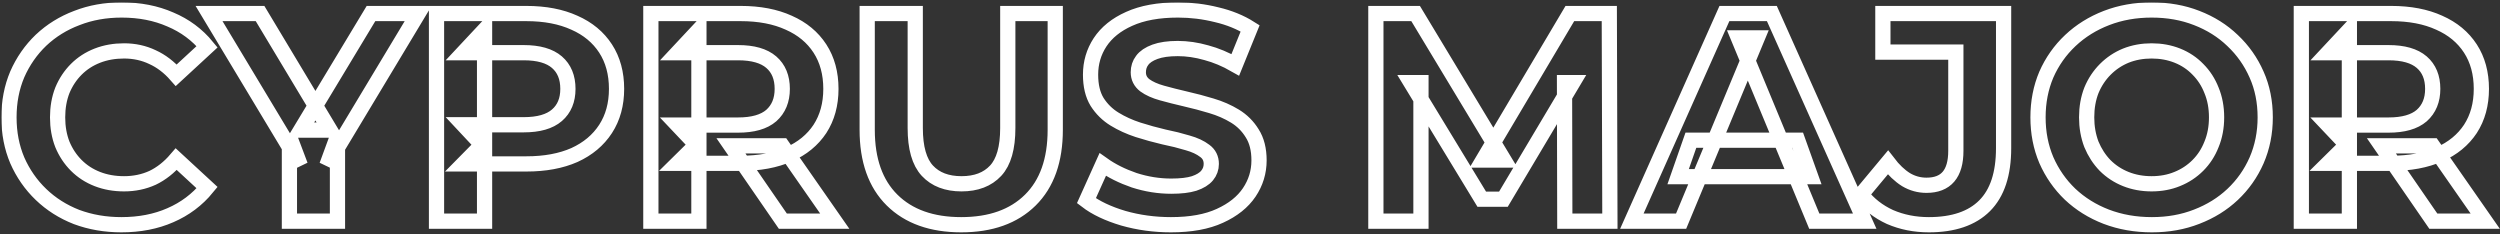 <svg xmlns="http://www.w3.org/2000/svg" width="960" height="90" viewBox="0 0 960 90" fill="none">
    <rect x="0" y="0" width="960" height="90" fill="#333333" stroke="none"/>
    <mask id="path-1-outside-1_11_223" maskUnits="userSpaceOnUse" x="0.442" y="0.831" width="960" height="89" fill="black">
        <rect fill="white" x="0.442" y="0.831" width="960" height="89"/>
        <path d="M46.609 86.293C40.459 86.293 34.726 85.305 29.411 83.331C24.171 81.281 19.615 78.396 15.743 74.675C11.87 70.954 8.833 66.588 6.631 61.577C4.505 56.565 3.442 51.06 3.442 45.062C3.442 39.063 4.505 33.558 6.631 28.546C8.833 23.535 11.87 19.169 15.743 15.448C19.691 11.727 24.285 8.88 29.524 6.906C34.764 4.856 40.497 3.831 46.723 3.831C53.633 3.831 59.859 5.045 65.402 7.475C71.021 9.829 75.729 13.322 79.526 17.954L67.68 28.888C64.947 25.775 61.909 23.459 58.568 21.94C55.227 20.346 51.583 19.549 47.634 19.549C43.914 19.549 40.497 20.156 37.383 21.371C34.27 22.586 31.575 24.332 29.297 26.61C27.019 28.888 25.234 31.584 23.944 34.697C22.729 37.81 22.121 41.265 22.121 45.062C22.121 48.858 22.729 52.313 23.944 55.426C25.234 58.539 27.019 61.235 29.297 63.513C31.575 65.791 34.27 67.537 37.383 68.752C40.497 69.967 43.914 70.575 47.634 70.575C51.583 70.575 55.227 69.815 58.568 68.297C61.909 66.702 64.947 64.31 67.68 61.121L79.526 72.055C75.729 76.687 71.021 80.218 65.402 82.648C59.859 85.078 53.595 86.293 46.609 86.293ZM111.137 84.926V52.351L115.351 63.513L80.27 5.197H99.861L126.741 49.959H115.465L142.459 5.197H160.568L125.488 63.513L129.588 52.351V84.926H111.137ZM167.621 84.926V5.197H202.132C209.27 5.197 215.42 6.374 220.584 8.728C225.747 11.006 229.733 14.309 232.543 18.637C235.352 22.965 236.757 28.129 236.757 34.127C236.757 40.05 235.352 45.175 232.543 49.504C229.733 53.832 225.747 57.173 220.584 59.527C215.42 61.804 209.27 62.944 202.132 62.944H177.872L186.073 54.629V84.926H167.621ZM186.073 56.679L177.872 47.909H201.107C206.802 47.909 211.054 46.694 213.864 44.264C216.673 41.834 218.078 38.456 218.078 34.127C218.078 29.723 216.673 26.306 213.864 23.877C211.054 21.447 206.802 20.232 201.107 20.232H177.872L186.073 11.462V56.679ZM249.93 84.926V5.197H284.441C291.579 5.197 297.729 6.374 302.892 8.728C308.056 11.006 312.042 14.309 314.852 18.637C317.661 22.965 319.066 28.129 319.066 34.127C319.066 40.05 317.661 45.175 314.852 49.504C312.042 53.756 308.056 57.021 302.892 59.299C297.729 61.577 291.579 62.716 284.441 62.716H260.181L268.381 54.629V84.926H249.93ZM300.615 84.926L280.682 55.996H300.387L320.547 84.926H300.615ZM268.381 56.679L260.181 48.023H283.416C289.111 48.023 293.363 46.808 296.173 44.378C298.982 41.872 300.387 38.456 300.387 34.127C300.387 29.723 298.982 26.306 296.173 23.877C293.363 21.447 289.111 20.232 283.416 20.232H260.181L268.381 11.462V56.679ZM369.107 86.293C357.793 86.293 348.947 83.141 342.569 76.839C336.191 70.537 333.002 61.539 333.002 49.845V5.197H351.453V49.162C351.453 56.755 353.01 62.222 356.123 65.563C359.236 68.904 363.602 70.575 369.221 70.575C374.84 70.575 379.206 68.904 382.319 65.563C385.432 62.222 386.989 56.755 386.989 49.162V5.197H405.213V49.845C405.213 61.539 402.024 70.537 395.645 76.839C389.267 83.141 380.421 86.293 369.107 86.293ZM449.643 86.293C443.264 86.293 437.152 85.457 431.305 83.787C425.458 82.04 420.751 79.8 417.182 77.067L423.446 63.171C426.863 65.601 430.887 67.613 435.519 69.208C440.227 70.727 444.973 71.486 449.757 71.486C453.401 71.486 456.325 71.144 458.527 70.461C460.805 69.701 462.475 68.676 463.538 67.385C464.601 66.095 465.133 64.614 465.133 62.944C465.133 60.817 464.298 59.147 462.627 57.932C460.957 56.641 458.754 55.616 456.021 54.857C453.287 54.022 450.25 53.262 446.909 52.579C443.644 51.819 440.341 50.908 437 49.845C433.735 48.782 430.736 47.415 428.002 45.745C425.269 44.074 423.029 41.872 421.282 39.139C419.612 36.405 418.776 32.913 418.776 28.66C418.776 24.104 419.991 19.966 422.421 16.245C424.927 12.449 428.647 9.45 433.583 7.247C438.595 4.97 444.859 3.831 452.376 3.831C457.388 3.831 462.323 4.438 467.183 5.653C472.043 6.792 476.333 8.538 480.053 10.892L474.358 24.902C470.638 22.776 466.917 21.219 463.197 20.232C459.476 19.169 455.831 18.637 452.262 18.637C448.694 18.637 445.77 19.055 443.492 19.89C441.214 20.725 439.582 21.826 438.595 23.193C437.607 24.484 437.114 26.003 437.114 27.749C437.114 29.799 437.949 31.47 439.62 32.761C441.29 33.975 443.492 34.963 446.226 35.722C448.959 36.481 451.959 37.241 455.224 38C458.565 38.759 461.868 39.632 465.133 40.62C468.474 41.607 471.511 42.935 474.245 44.606C476.978 46.276 479.18 48.478 480.851 51.212C482.597 53.946 483.47 57.401 483.47 61.577C483.47 66.057 482.217 70.157 479.712 73.878C477.206 77.598 473.447 80.598 468.436 82.876C463.5 85.154 457.236 86.293 449.643 86.293ZM528.334 84.926V5.197H543.597L577.538 61.463H569.452L602.824 5.197H617.972L618.2 84.926H600.887L600.773 31.735H603.963L577.31 76.497H568.996L541.774 31.735H545.647V84.926H528.334ZM626.637 84.926L662.173 5.197H680.397L716.047 84.926H696.684L667.526 14.537H674.816L645.544 84.926H626.637ZM644.405 67.841L649.303 53.832H690.306L695.318 67.841H644.405ZM740.68 86.293C735.289 86.293 730.315 85.305 725.759 83.331C721.279 81.281 717.597 78.396 714.711 74.675L724.962 62.374C727.164 65.259 729.48 67.462 731.91 68.98C734.34 70.423 736.959 71.144 739.769 71.144C747.286 71.144 751.045 66.74 751.045 57.932V20.004H723.026V5.197H769.382V56.907C769.382 66.778 766.952 74.144 762.093 79.003C757.233 83.863 750.096 86.293 740.68 86.293ZM826.333 86.293C820.031 86.293 814.184 85.267 808.793 83.217C803.477 81.167 798.846 78.282 794.897 74.561C791.025 70.84 787.987 66.474 785.785 61.463C783.659 56.451 782.596 50.984 782.596 45.062C782.596 39.139 783.659 33.672 785.785 28.66C787.987 23.649 791.063 19.283 795.011 15.562C798.959 11.841 803.591 8.956 808.906 6.906C814.222 4.856 819.993 3.831 826.219 3.831C832.521 3.831 838.292 4.856 843.531 6.906C848.847 8.956 853.441 11.841 857.313 15.562C861.262 19.283 864.337 23.649 866.539 28.66C868.741 33.596 869.842 39.063 869.842 45.062C869.842 50.984 868.741 56.489 866.539 61.577C864.337 66.588 861.262 70.954 857.313 74.675C853.441 78.32 848.847 81.167 843.531 83.217C838.292 85.267 832.559 86.293 826.333 86.293ZM826.219 70.575C829.788 70.575 833.053 69.967 836.014 68.752C839.051 67.537 841.709 65.791 843.987 63.513C846.265 61.235 848.011 58.539 849.226 55.426C850.517 52.313 851.163 48.858 851.163 45.062C851.163 41.265 850.517 37.81 849.226 34.697C848.011 31.584 846.265 28.888 843.987 26.61C841.785 24.332 839.165 22.586 836.128 21.371C833.091 20.156 829.788 19.549 826.219 19.549C822.65 19.549 819.347 20.156 816.31 21.371C813.349 22.586 810.729 24.332 808.451 26.61C806.173 28.888 804.389 31.584 803.098 34.697C801.883 37.81 801.275 41.265 801.275 45.062C801.275 48.782 801.883 52.237 803.098 55.426C804.389 58.539 806.135 61.235 808.337 63.513C810.615 65.791 813.273 67.537 816.31 68.752C819.347 69.967 822.65 70.575 826.219 70.575ZM883.709 84.926V5.197H918.22C925.357 5.197 931.508 6.374 936.671 8.728C941.835 11.006 945.821 14.309 948.631 18.637C951.44 22.965 952.845 28.129 952.845 34.127C952.845 40.05 951.44 45.175 948.631 49.504C945.821 53.756 941.835 57.021 936.671 59.299C931.508 61.577 925.357 62.716 918.22 62.716H893.96L902.16 54.629V84.926H883.709ZM934.393 84.926L914.461 55.996H934.166L954.325 84.926H934.393ZM902.16 56.679L893.96 48.023H917.195C922.89 48.023 927.142 46.808 929.951 44.378C932.761 41.872 934.166 38.456 934.166 34.127C934.166 29.723 932.761 26.306 929.951 23.877C927.142 21.447 922.89 20.232 917.195 20.232H893.96L902.16 11.462V56.679Z"/>
    </mask>
    <path d="M46.609 86.293C40.459 86.293 34.726 85.305 29.411 83.331C24.171 81.281 19.615 78.396 15.743 74.675C11.87 70.954 8.833 66.588 6.631 61.577C4.505 56.565 3.442 51.06 3.442 45.062C3.442 39.063 4.505 33.558 6.631 28.546C8.833 23.535 11.87 19.169 15.743 15.448C19.691 11.727 24.285 8.88 29.524 6.906C34.764 4.856 40.497 3.831 46.723 3.831C53.633 3.831 59.859 5.045 65.402 7.475C71.021 9.829 75.729 13.322 79.526 17.954L67.68 28.888C64.947 25.775 61.909 23.459 58.568 21.94C55.227 20.346 51.583 19.549 47.634 19.549C43.914 19.549 40.497 20.156 37.383 21.371C34.27 22.586 31.575 24.332 29.297 26.61C27.019 28.888 25.234 31.584 23.944 34.697C22.729 37.81 22.121 41.265 22.121 45.062C22.121 48.858 22.729 52.313 23.944 55.426C25.234 58.539 27.019 61.235 29.297 63.513C31.575 65.791 34.27 67.537 37.383 68.752C40.497 69.967 43.914 70.575 47.634 70.575C51.583 70.575 55.227 69.815 58.568 68.297C61.909 66.702 64.947 64.31 67.68 61.121L79.526 72.055C75.729 76.687 71.021 80.218 65.402 82.648C59.859 85.078 53.595 86.293 46.609 86.293ZM111.137 84.926V52.351L115.351 63.513L80.27 5.197H99.861L126.741 49.959H115.465L142.459 5.197H160.568L125.488 63.513L129.588 52.351V84.926H111.137ZM167.621 84.926V5.197H202.132C209.27 5.197 215.42 6.374 220.584 8.728C225.747 11.006 229.733 14.309 232.543 18.637C235.352 22.965 236.757 28.129 236.757 34.127C236.757 40.05 235.352 45.175 232.543 49.504C229.733 53.832 225.747 57.173 220.584 59.527C215.42 61.804 209.27 62.944 202.132 62.944H177.872L186.073 54.629V84.926H167.621ZM186.073 56.679L177.872 47.909H201.107C206.802 47.909 211.054 46.694 213.864 44.264C216.673 41.834 218.078 38.456 218.078 34.127C218.078 29.723 216.673 26.306 213.864 23.877C211.054 21.447 206.802 20.232 201.107 20.232H177.872L186.073 11.462V56.679ZM249.93 84.926V5.197H284.441C291.579 5.197 297.729 6.374 302.892 8.728C308.056 11.006 312.042 14.309 314.852 18.637C317.661 22.965 319.066 28.129 319.066 34.127C319.066 40.05 317.661 45.175 314.852 49.504C312.042 53.756 308.056 57.021 302.892 59.299C297.729 61.577 291.579 62.716 284.441 62.716H260.181L268.381 54.629V84.926H249.93ZM300.615 84.926L280.682 55.996H300.387L320.547 84.926H300.615ZM268.381 56.679L260.181 48.023H283.416C289.111 48.023 293.363 46.808 296.173 44.378C298.982 41.872 300.387 38.456 300.387 34.127C300.387 29.723 298.982 26.306 296.173 23.877C293.363 21.447 289.111 20.232 283.416 20.232H260.181L268.381 11.462V56.679ZM369.107 86.293C357.793 86.293 348.947 83.141 342.569 76.839C336.191 70.537 333.002 61.539 333.002 49.845V5.197H351.453V49.162C351.453 56.755 353.01 62.222 356.123 65.563C359.236 68.904 363.602 70.575 369.221 70.575C374.84 70.575 379.206 68.904 382.319 65.563C385.432 62.222 386.989 56.755 386.989 49.162V5.197H405.213V49.845C405.213 61.539 402.024 70.537 395.645 76.839C389.267 83.141 380.421 86.293 369.107 86.293ZM449.643 86.293C443.264 86.293 437.152 85.457 431.305 83.787C425.458 82.04 420.751 79.8 417.182 77.067L423.446 63.171C426.863 65.601 430.887 67.613 435.519 69.208C440.227 70.727 444.973 71.486 449.757 71.486C453.401 71.486 456.325 71.144 458.527 70.461C460.805 69.701 462.475 68.676 463.538 67.385C464.601 66.095 465.133 64.614 465.133 62.944C465.133 60.817 464.298 59.147 462.627 57.932C460.957 56.641 458.754 55.616 456.021 54.857C453.287 54.022 450.25 53.262 446.909 52.579C443.644 51.819 440.341 50.908 437 49.845C433.735 48.782 430.736 47.415 428.002 45.745C425.269 44.074 423.029 41.872 421.282 39.139C419.612 36.405 418.776 32.913 418.776 28.66C418.776 24.104 419.991 19.966 422.421 16.245C424.927 12.449 428.647 9.45 433.583 7.247C438.595 4.97 444.859 3.831 452.376 3.831C457.388 3.831 462.323 4.438 467.183 5.653C472.043 6.792 476.333 8.538 480.053 10.892L474.358 24.902C470.638 22.776 466.917 21.219 463.197 20.232C459.476 19.169 455.831 18.637 452.262 18.637C448.694 18.637 445.77 19.055 443.492 19.89C441.214 20.725 439.582 21.826 438.595 23.193C437.607 24.484 437.114 26.003 437.114 27.749C437.114 29.799 437.949 31.47 439.62 32.761C441.29 33.975 443.492 34.963 446.226 35.722C448.959 36.481 451.959 37.241 455.224 38C458.565 38.759 461.868 39.632 465.133 40.62C468.474 41.607 471.511 42.935 474.245 44.606C476.978 46.276 479.18 48.478 480.851 51.212C482.597 53.946 483.47 57.401 483.47 61.577C483.47 66.057 482.217 70.157 479.712 73.878C477.206 77.598 473.447 80.598 468.436 82.876C463.5 85.154 457.236 86.293 449.643 86.293ZM528.334 84.926V5.197H543.597L577.538 61.463H569.452L602.824 5.197H617.972L618.2 84.926H600.887L600.773 31.735H603.963L577.31 76.497H568.996L541.774 31.735H545.647V84.926H528.334ZM626.637 84.926L662.173 5.197H680.397L716.047 84.926H696.684L667.526 14.537H674.816L645.544 84.926H626.637ZM644.405 67.841L649.303 53.832H690.306L695.318 67.841H644.405ZM740.68 86.293C735.289 86.293 730.315 85.305 725.759 83.331C721.279 81.281 717.597 78.396 714.711 74.675L724.962 62.374C727.164 65.259 729.48 67.462 731.91 68.98C734.34 70.423 736.959 71.144 739.769 71.144C747.286 71.144 751.045 66.74 751.045 57.932V20.004H723.026V5.197H769.382V56.907C769.382 66.778 766.952 74.144 762.093 79.003C757.233 83.863 750.096 86.293 740.68 86.293ZM826.333 86.293C820.031 86.293 814.184 85.267 808.793 83.217C803.477 81.167 798.846 78.282 794.897 74.561C791.025 70.84 787.987 66.474 785.785 61.463C783.659 56.451 782.596 50.984 782.596 45.062C782.596 39.139 783.659 33.672 785.785 28.66C787.987 23.649 791.063 19.283 795.011 15.562C798.959 11.841 803.591 8.956 808.906 6.906C814.222 4.856 819.993 3.831 826.219 3.831C832.521 3.831 838.292 4.856 843.531 6.906C848.847 8.956 853.441 11.841 857.313 15.562C861.262 19.283 864.337 23.649 866.539 28.66C868.741 33.596 869.842 39.063 869.842 45.062C869.842 50.984 868.741 56.489 866.539 61.577C864.337 66.588 861.262 70.954 857.313 74.675C853.441 78.32 848.847 81.167 843.531 83.217C838.292 85.267 832.559 86.293 826.333 86.293ZM826.219 70.575C829.788 70.575 833.053 69.967 836.014 68.752C839.051 67.537 841.709 65.791 843.987 63.513C846.265 61.235 848.011 58.539 849.226 55.426C850.517 52.313 851.163 48.858 851.163 45.062C851.163 41.265 850.517 37.81 849.226 34.697C848.011 31.584 846.265 28.888 843.987 26.61C841.785 24.332 839.165 22.586 836.128 21.371C833.091 20.156 829.788 19.549 826.219 19.549C822.65 19.549 819.347 20.156 816.31 21.371C813.349 22.586 810.729 24.332 808.451 26.61C806.173 28.888 804.389 31.584 803.098 34.697C801.883 37.81 801.275 41.265 801.275 45.062C801.275 48.782 801.883 52.237 803.098 55.426C804.389 58.539 806.135 61.235 808.337 63.513C810.615 65.791 813.273 67.537 816.31 68.752C819.347 69.967 822.65 70.575 826.219 70.575ZM883.709 84.926V5.197H918.22C925.357 5.197 931.508 6.374 936.671 8.728C941.835 11.006 945.821 14.309 948.631 18.637C951.44 22.965 952.845 28.129 952.845 34.127C952.845 40.05 951.44 45.175 948.631 49.504C945.821 53.756 941.835 57.021 936.671 59.299C931.508 61.577 925.357 62.716 918.22 62.716H893.96L902.16 54.629V84.926H883.709ZM934.393 84.926L914.461 55.996H934.166L954.325 84.926H934.393ZM902.16 56.679L893.96 48.023H917.195C922.89 48.023 927.142 46.808 929.951 44.378C932.761 41.872 934.166 38.456 934.166 34.127C934.166 29.723 932.761 26.306 929.951 23.877C927.142 21.447 922.89 20.232 917.195 20.232H893.96L902.16 11.462V56.679Z" stroke="white" stroke-width="5.846" mask="url(#path-1-outside-1_11_223)"/>
</svg>